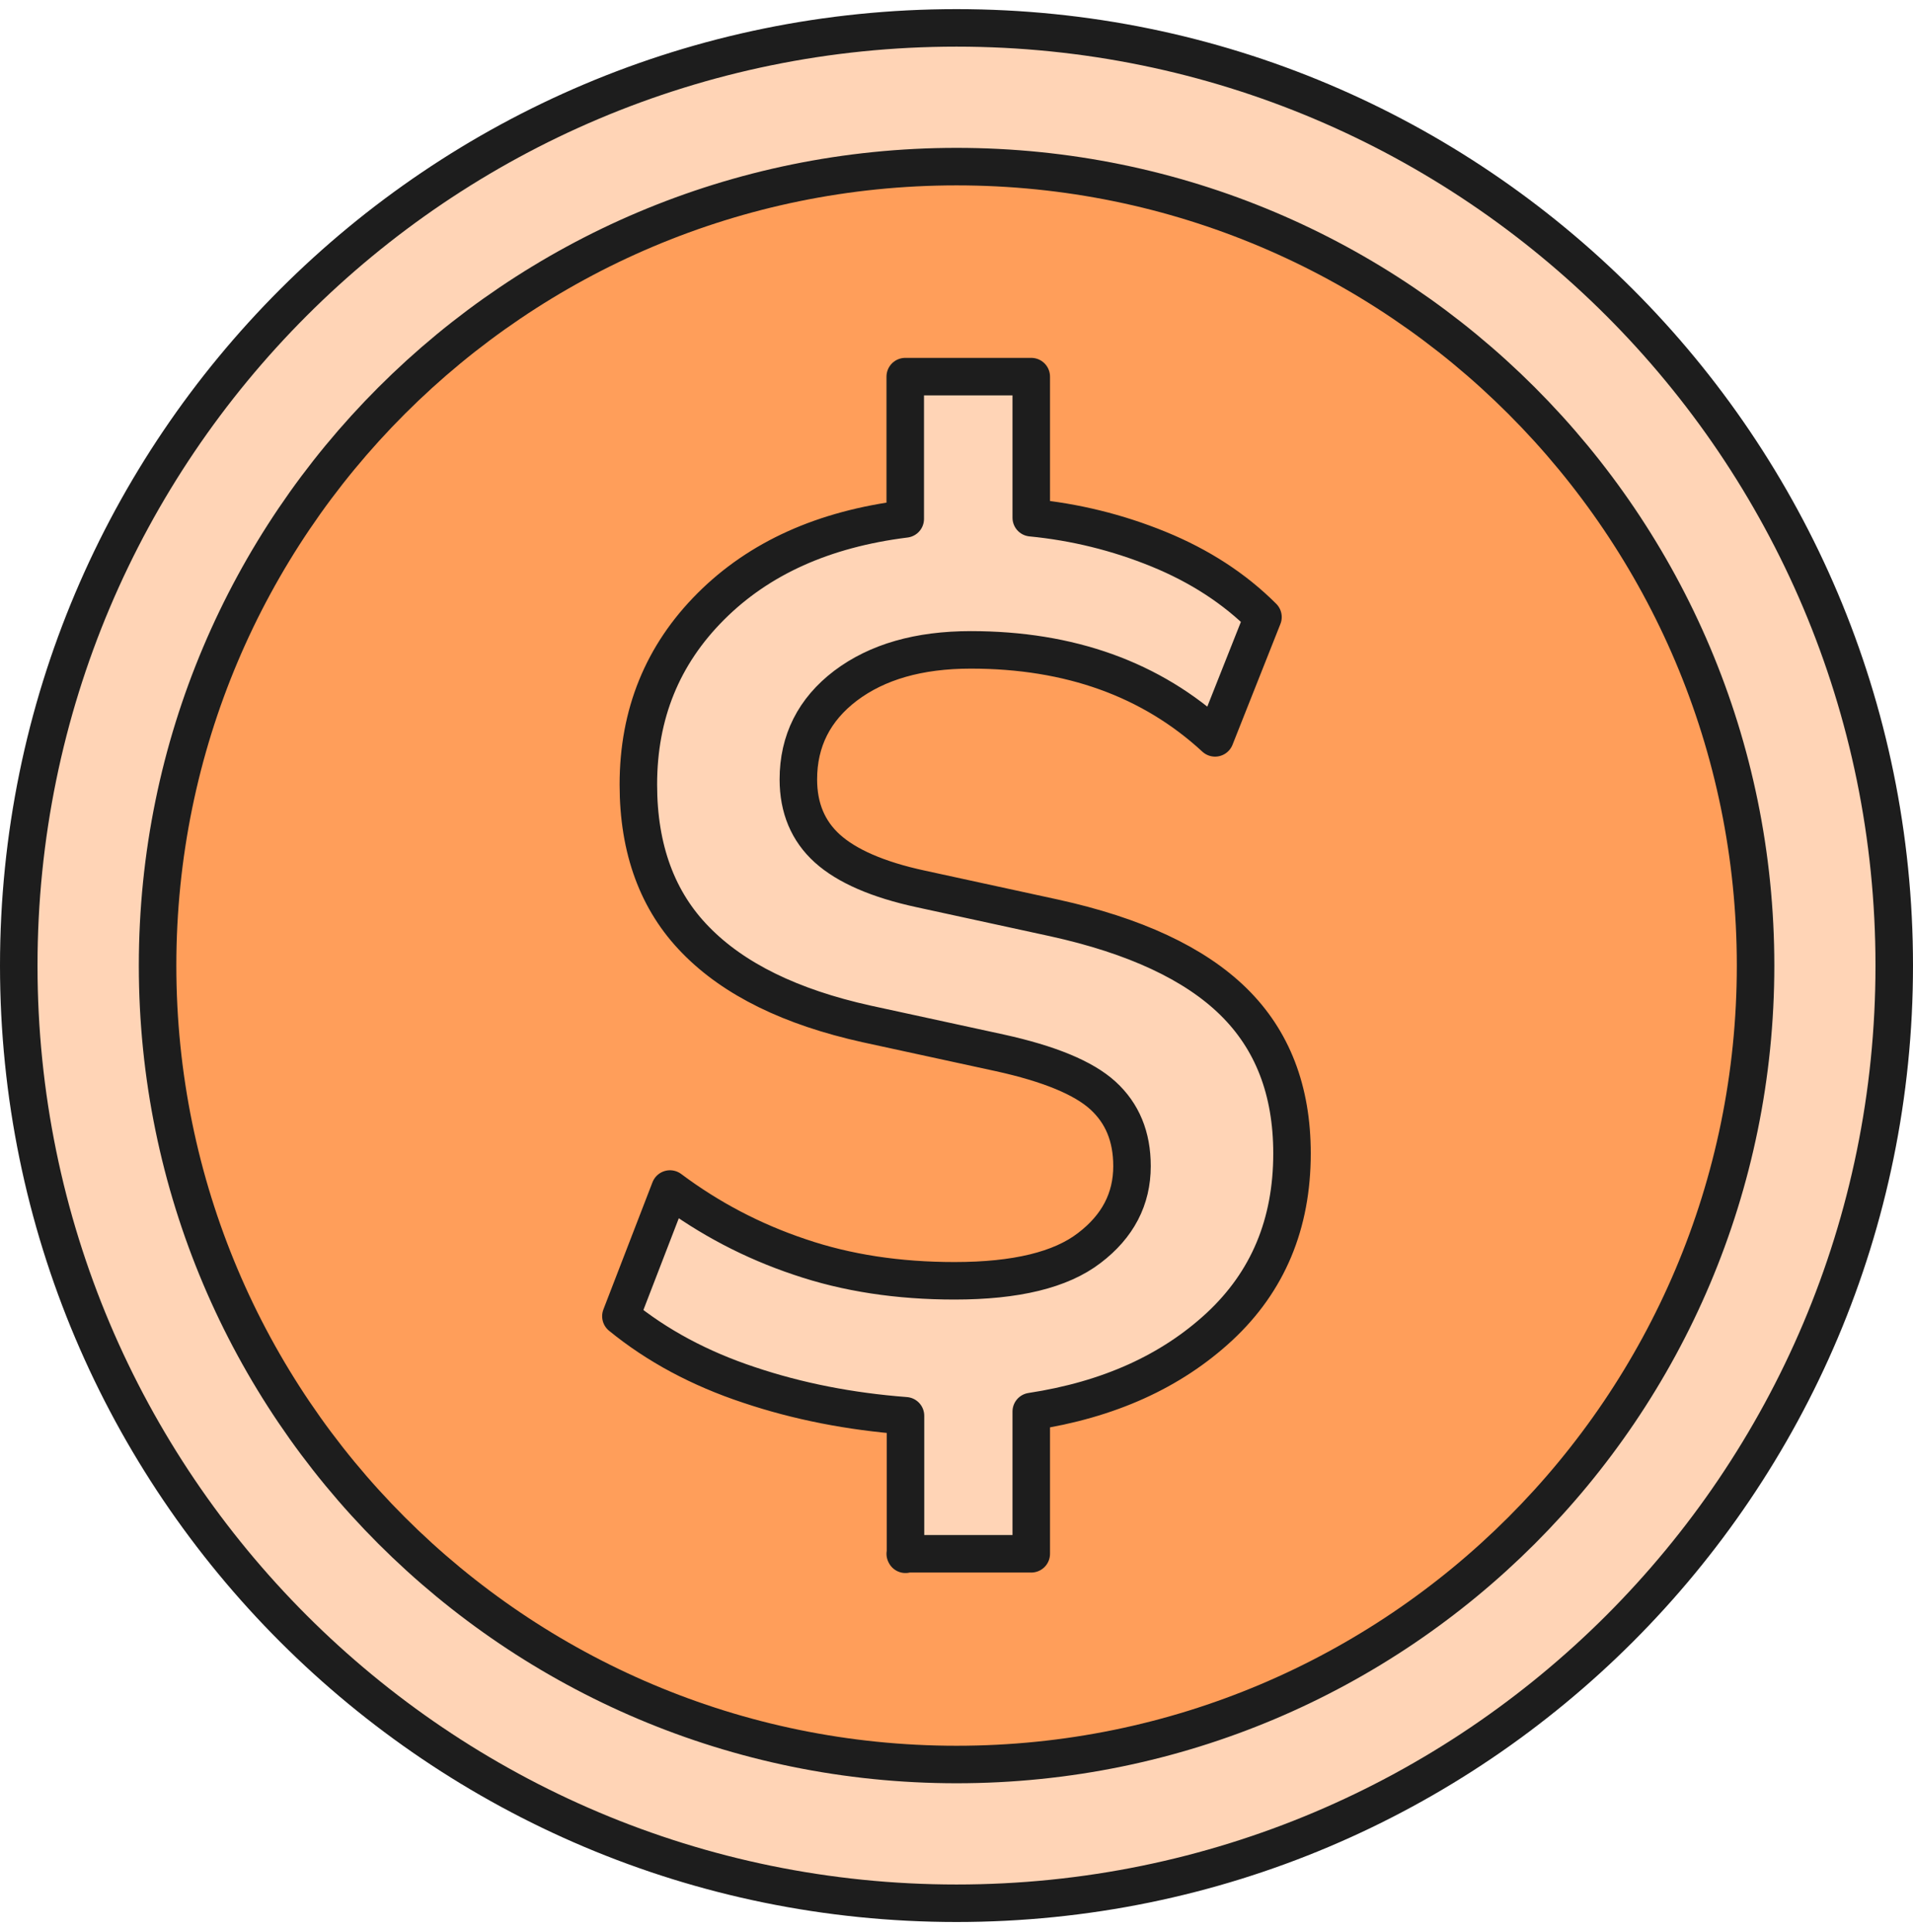 <?xml version="1.0" encoding="UTF-8"?> <svg xmlns="http://www.w3.org/2000/svg" width="102" height="103" viewBox="0 0 102 103" fill="none"><path d="M51 101.487C78.614 101.487 101 79.102 101 51.487C101 23.873 78.614 1.487 51 1.487C23.386 1.487 1 23.873 1 51.487C1 79.102 23.386 101.487 51 101.487Z" fill="#FFD4B6" stroke="#1D1D1D" stroke-width="2" stroke-linecap="round" stroke-linejoin="round"></path><path d="M51.004 94.089C74.533 94.089 93.606 75.016 93.606 51.487C93.606 27.959 74.533 8.885 51.004 8.885C27.476 8.885 8.402 27.959 8.402 51.487C8.402 75.016 27.476 94.089 51.004 94.089Z" fill="#FF9E5A" stroke="#1D1D1D" stroke-width="2" stroke-linecap="round" stroke-linejoin="round"></path><path d="M48.28 82.879V75.493C45.323 75.267 42.543 74.726 39.926 73.845C37.309 72.977 35.031 71.756 33.106 70.184L35.723 63.402C37.825 64.975 40.127 66.183 42.643 67.026C45.147 67.881 47.903 68.296 50.897 68.296C54.168 68.296 56.559 67.718 58.081 66.547C59.603 65.39 60.358 63.931 60.358 62.182C60.358 60.609 59.843 59.363 58.811 58.42C57.779 57.476 55.942 56.721 53.313 56.142L46.191 54.595C42.165 53.702 39.133 52.217 37.095 50.128C35.056 48.052 34.037 45.284 34.037 41.837C34.037 38.075 35.321 34.917 37.9 32.338C40.479 29.758 43.927 28.211 48.267 27.67V20.083H54.986V27.607C57.314 27.833 59.578 28.387 61.768 29.28C63.957 30.174 65.819 31.381 67.341 32.904L64.787 39.346C61.39 36.213 57.037 34.653 51.765 34.653C48.985 34.653 46.77 35.294 45.084 36.565C43.411 37.836 42.568 39.509 42.568 41.56C42.568 43.083 43.084 44.316 44.115 45.247C45.147 46.178 46.808 46.907 49.085 47.398L56.206 48.946C60.497 49.889 63.693 51.374 65.769 53.412C67.845 55.45 68.889 58.143 68.889 61.502C68.889 65.264 67.606 68.334 65.026 70.737C62.447 73.128 59.113 74.638 54.986 75.267V82.853H48.267L48.28 82.879Z" fill="#FFD4B6" stroke="#1D1D1D" stroke-width="2" stroke-linecap="round" stroke-linejoin="round"></path></svg> 